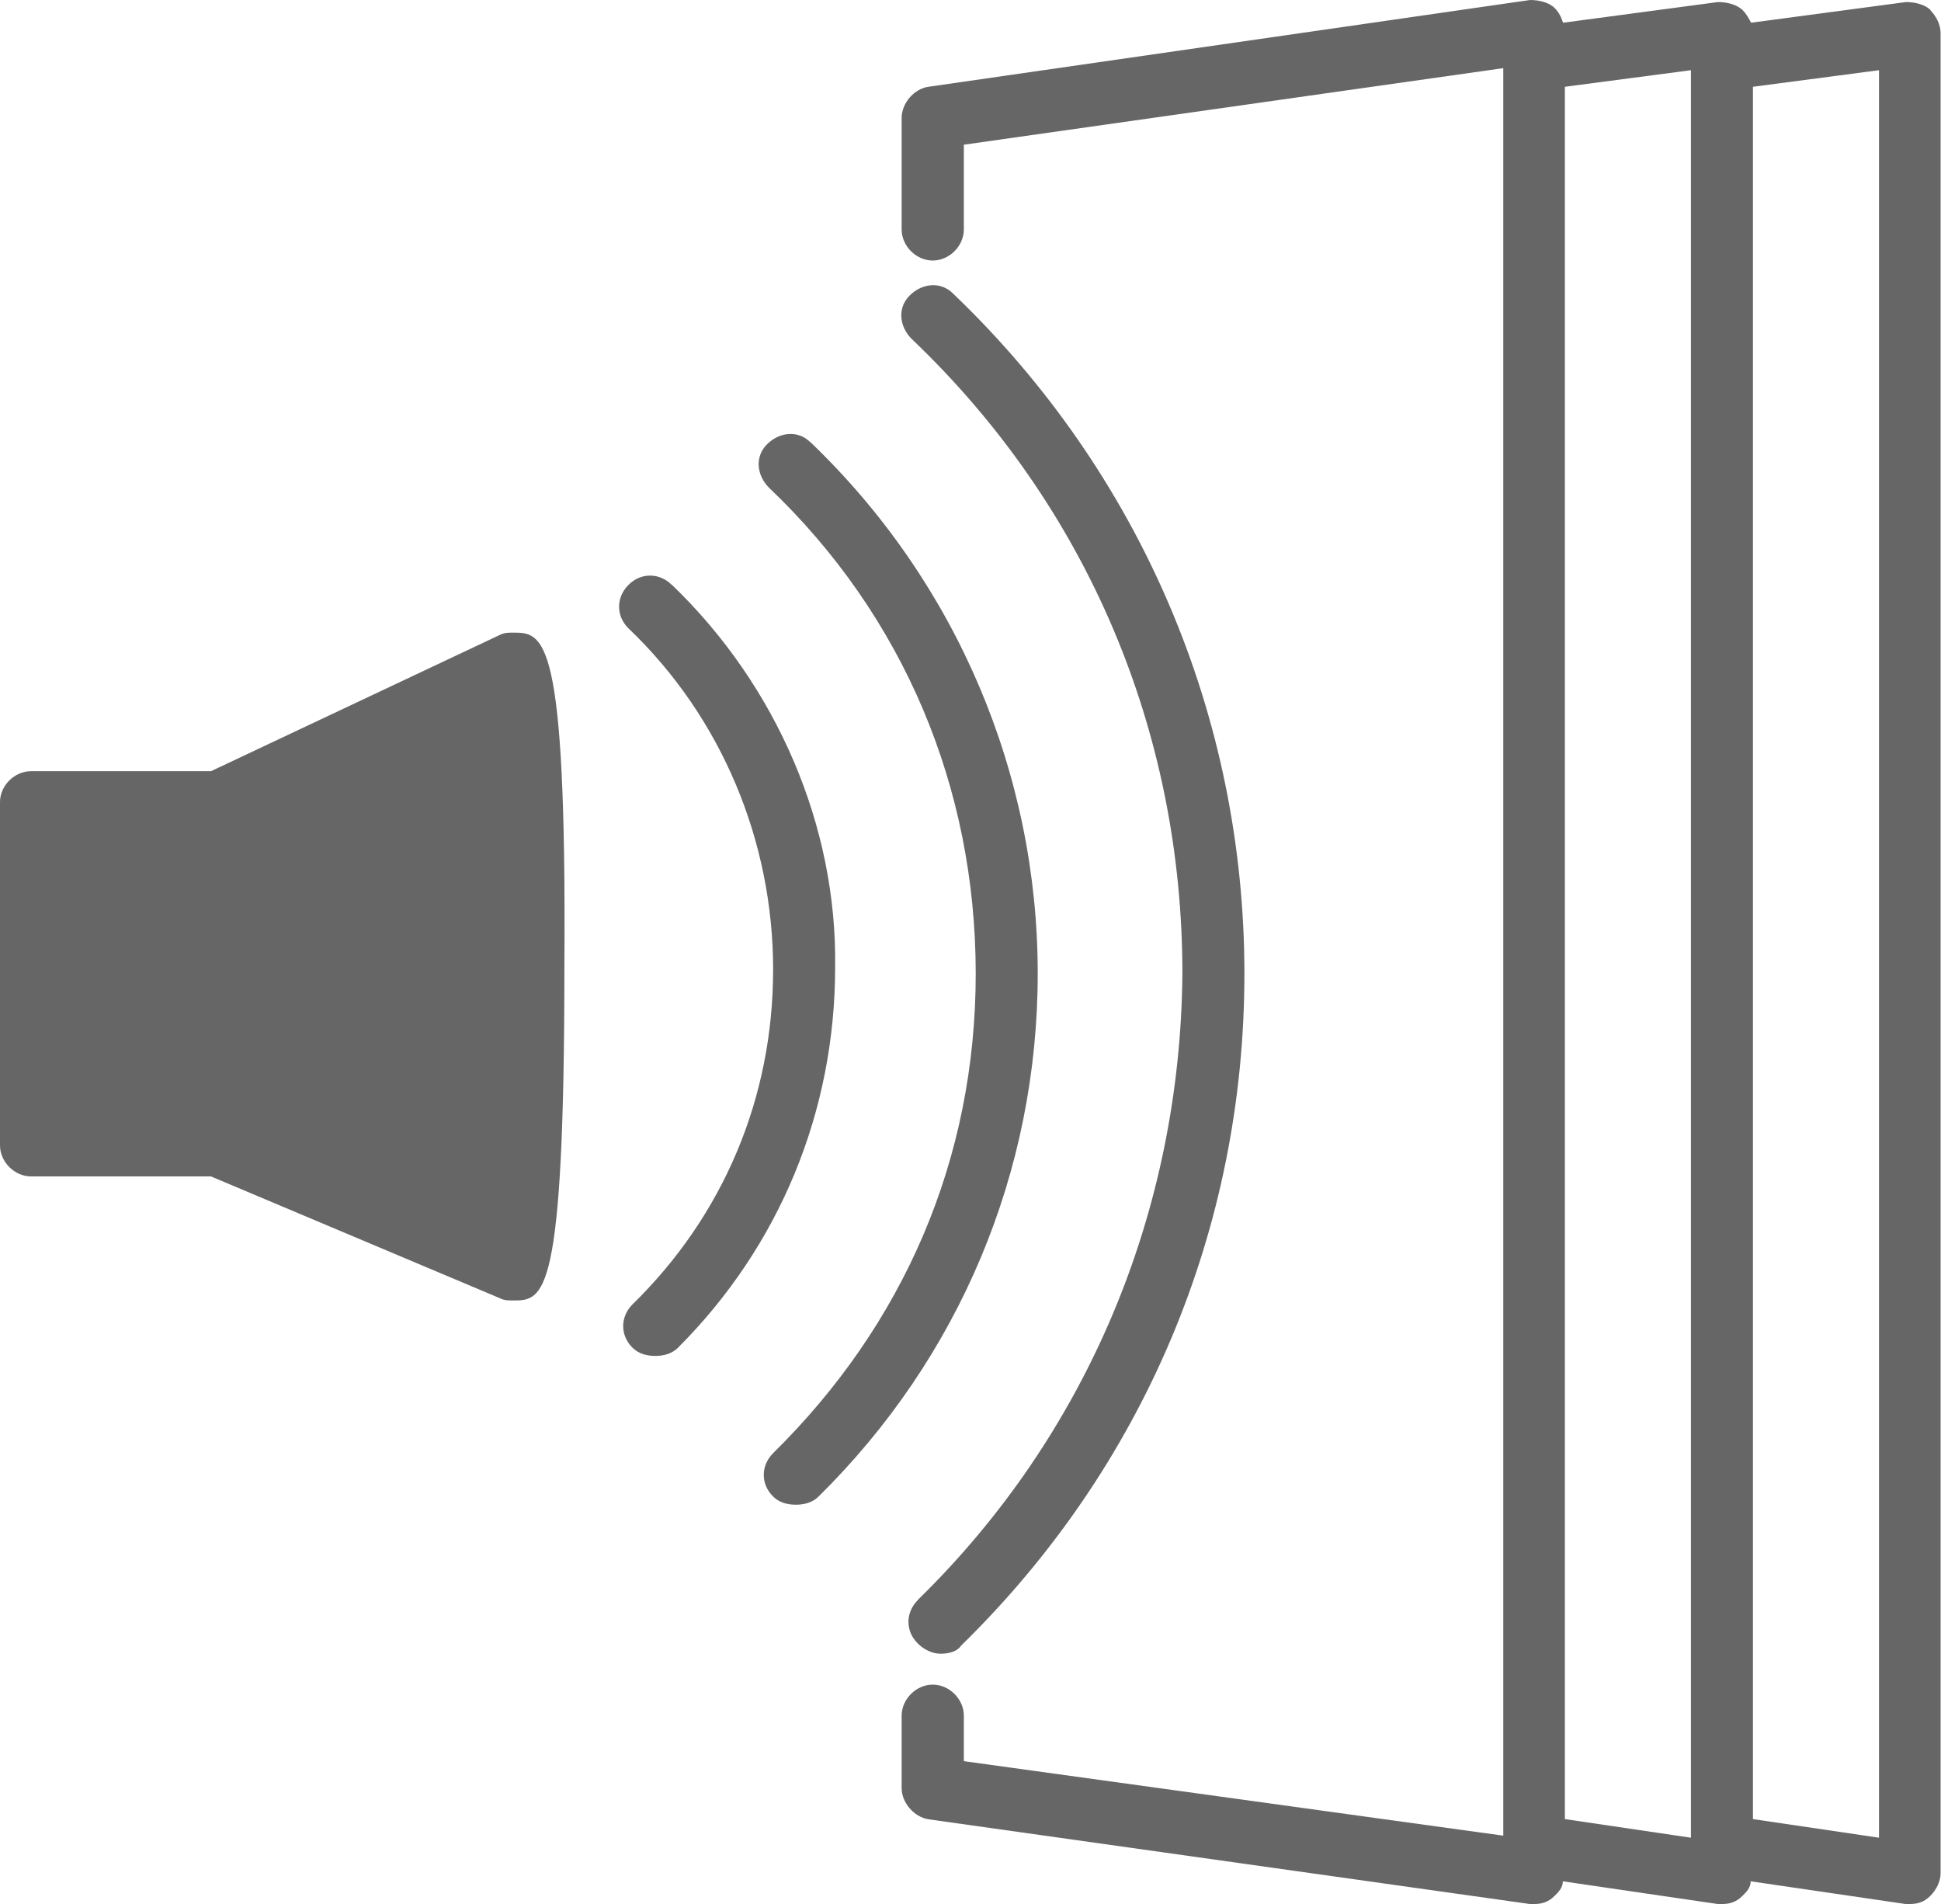<?xml version="1.0" encoding="UTF-8"?>
<svg id="katman_2" data-name="katman 2" xmlns="http://www.w3.org/2000/svg" viewBox="0 0 94.85 93.03">
  <defs>
    <style>
      .cls-1 {
        fill: #666;
      }
    </style>
  </defs>
  <g id="katman_1" data-name="katman 1">
    <path class="cls-1" d="M39.6,21.61c-.61-.61-1.52-.5-2.12.1-.61.61-.5,1.52.1,2.12,6.57,6.26,10.1,14.64,10.1,23.74s-3.54,17.17-9.9,23.43c-.61.61-.61,1.52,0,2.12.3.3.71.4,1.11.4s.81-.1,1.11-.4c6.87-6.77,10.71-15.86,10.71-25.56s-3.94-19.09-11.11-25.96h0Z"/>
    <path class="cls-1" d="M32.83,28.58c-.61-.61-1.52-.61-2.12,0-.61.61-.61,1.52,0,2.12,4.55,4.34,7.07,10.4,7.07,16.67s-2.43,12.02-6.87,16.36c-.61.61-.61,1.52,0,2.12.3.3.71.4,1.11.4s.81-.1,1.11-.4c4.95-4.95,7.68-11.52,7.68-18.59.1-6.87-2.83-13.74-7.98-18.69h0Z"/>
    <path class="cls-1" d="M44.85,78.18c-.61.61-.61,1.52,0,2.12.3.3.71.5,1.11.5s.81-.1,1.01-.4c8.89-8.69,13.84-20.31,13.84-32.83s-5.05-24.44-14.24-33.23c-.61-.61-1.52-.5-2.12.1-.61.61-.5,1.52.1,2.12,8.59,8.18,13.23,19.19,13.23,31.01-.1,11.61-4.65,22.52-12.93,30.6h0Z"/>
    <path class="cls-1" d="M94.35.5c-.3-.3-.81-.4-1.21-.4l-7.57,1.01c-.11-.2-.21-.41-.41-.61-.3-.3-.81-.4-1.21-.4l-7.57,1.01c-.1-.3-.2-.5-.4-.71-.3-.3-.81-.4-1.21-.4l-29.4,4.24c-.71.1-1.31.81-1.31,1.52v5.45c0,.81.71,1.52,1.52,1.52s1.52-.71,1.52-1.52v-4.14l26.36-3.74v86.36l-26.36-3.64v-2.22c0-.81-.71-1.52-1.52-1.52-.81,0-1.52.71-1.52,1.52v3.54c0,.71.61,1.41,1.31,1.52l29.39,4.14h.2c.4,0,.71-.1,1.01-.4.2-.2.4-.4.4-.71l7.57,1.11h.2c.4,0,.71-.1,1.01-.4.2-.2.4-.4.4-.71l7.57,1.11h.2c.4,0,.71-.1,1.01-.4.3-.3.5-.71.5-1.11V1.62c0-.41-.2-.81-.5-1.12h0ZM82.63,89.79l-6.16-.91V4.24l6.16-.81v86.36ZM91.82,89.79l-6.16-.91V4.24l6.16-.81v86.36Z"/>
    <path class="cls-1" d="M25.06,30.91c-.2,0-.4,0-.61.1l-14.14,6.67H1.52c-.81,0-1.52.7-1.52,1.51v16.77c0,.81.71,1.52,1.52,1.52h8.79l14.14,5.96c.2.1.4.1.61.1,1.52,0,2.52,0,2.52-16.36.11-16.27-1.01-16.27-2.52-16.27h0Z"/>
  </g>
</svg>